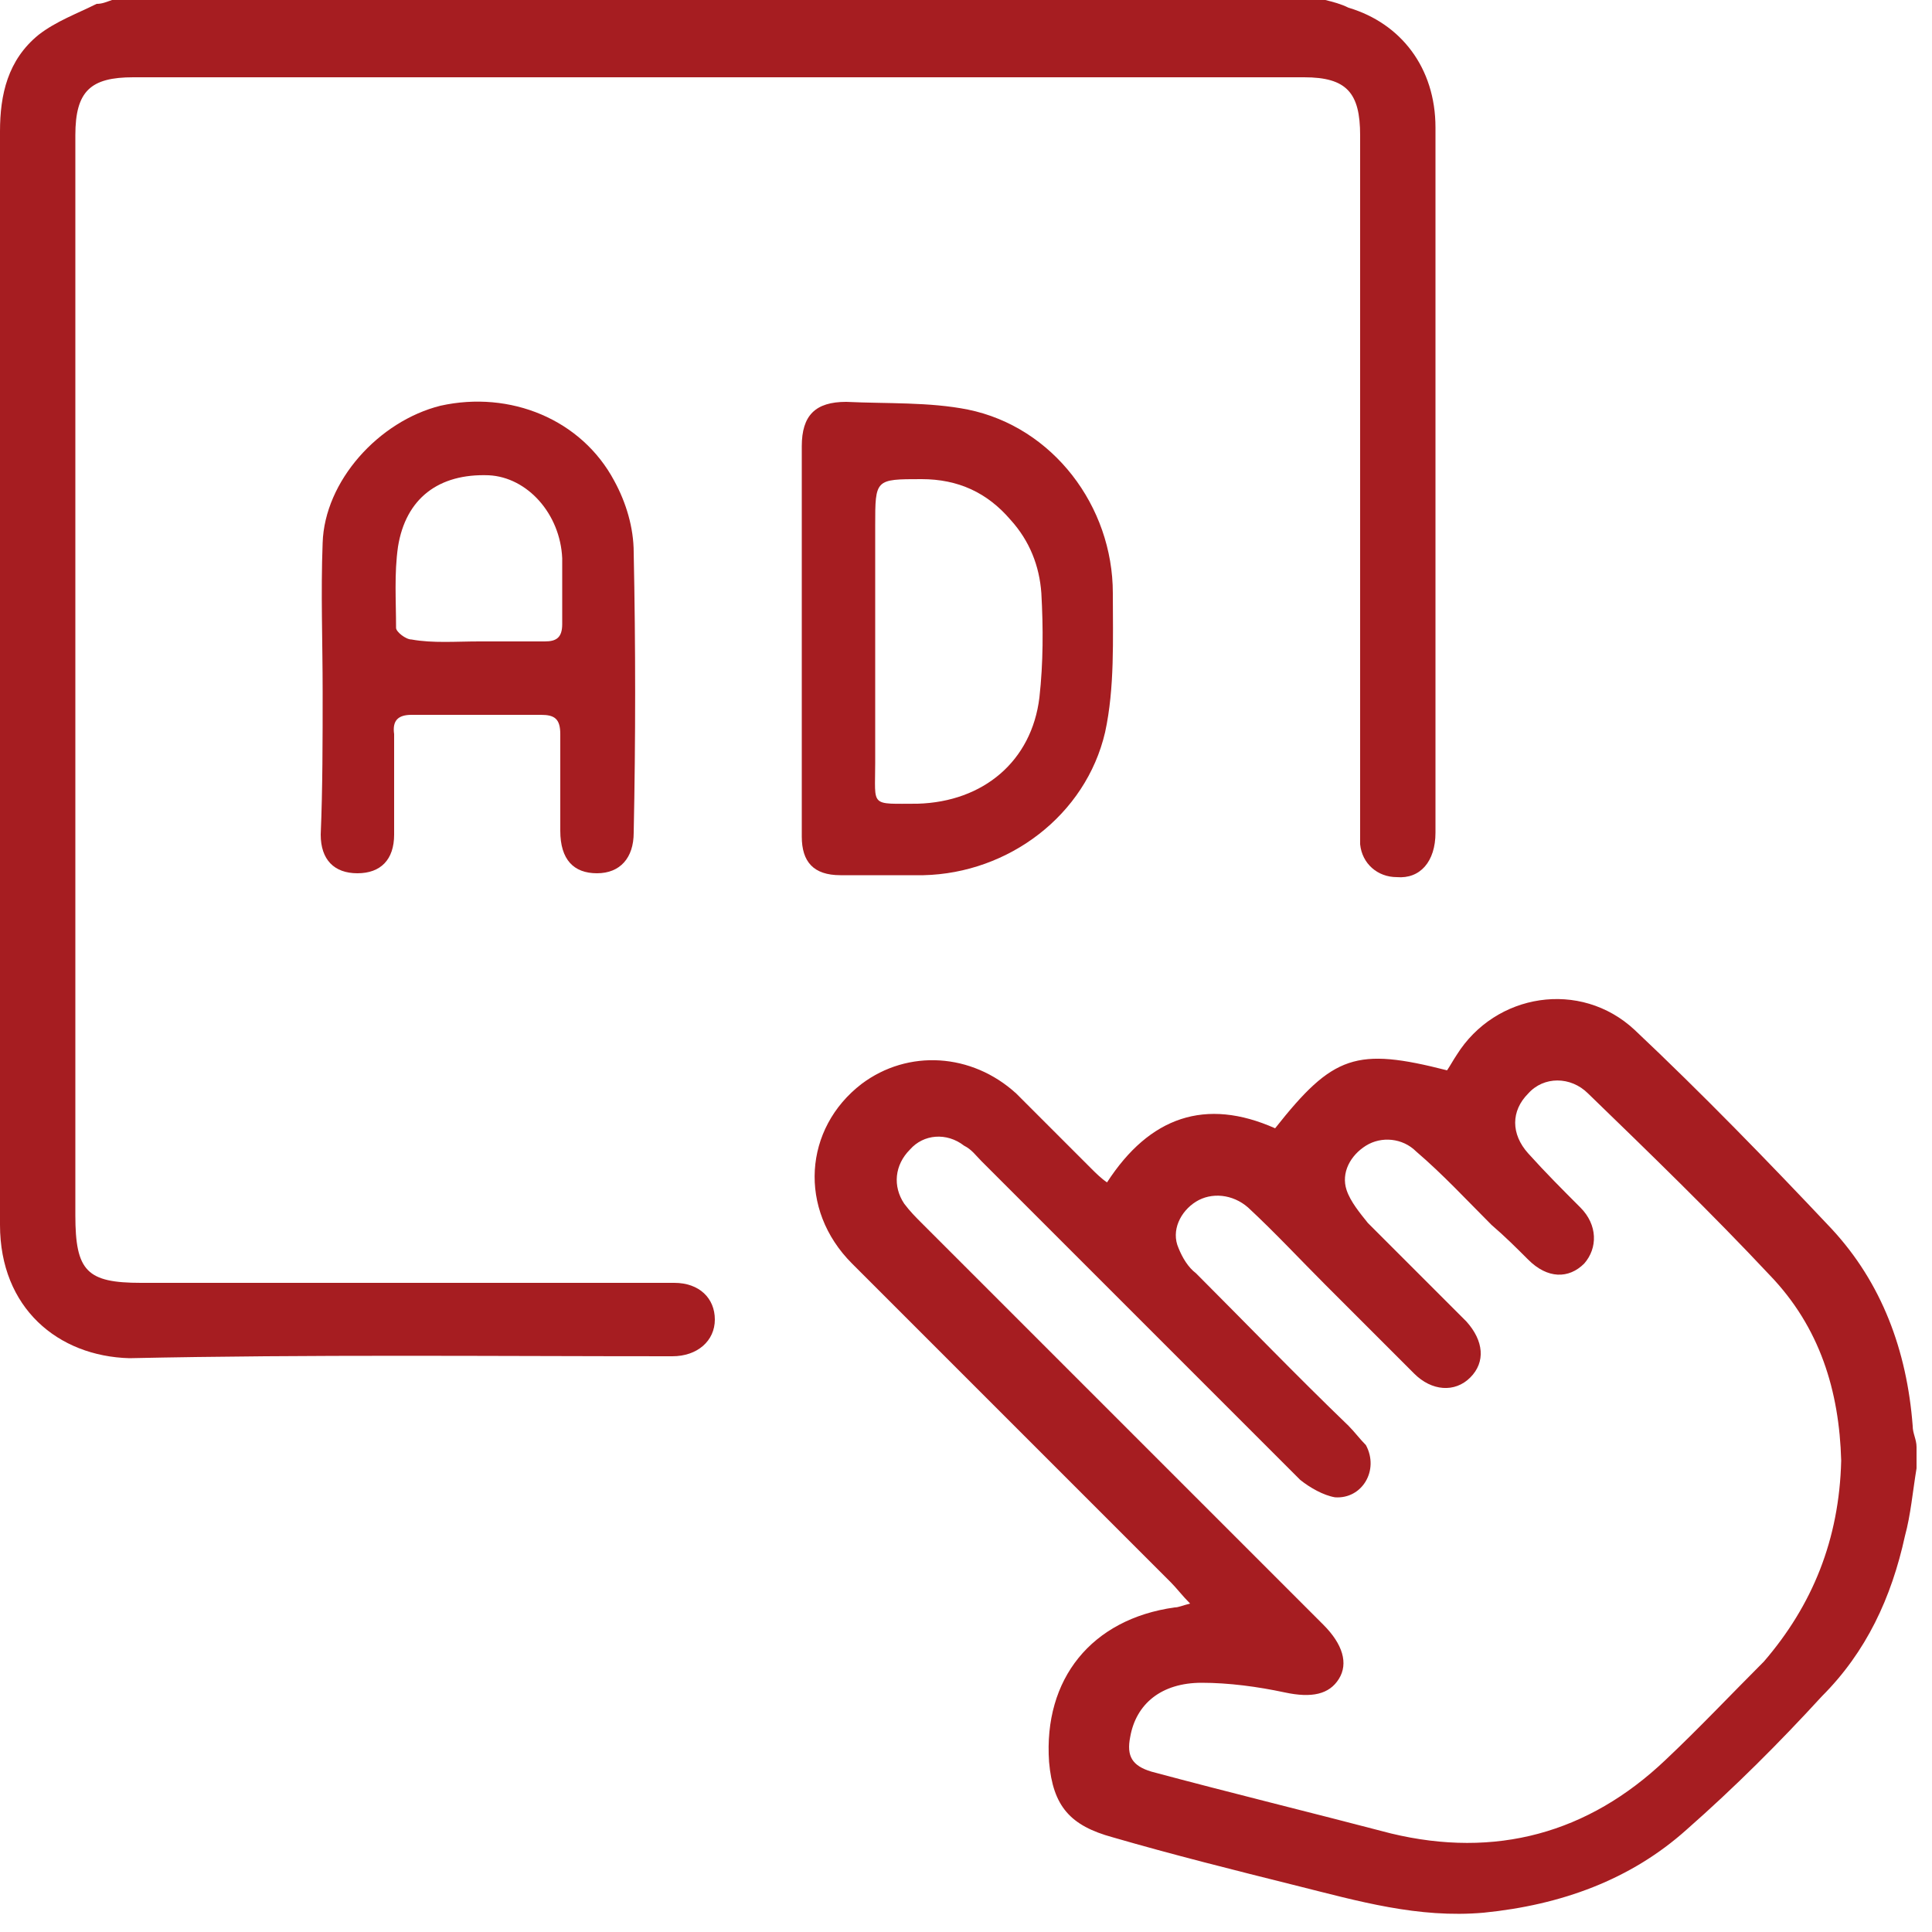 <?xml version="1.0" encoding="utf-8"?>
<!-- Generator: Adobe Illustrator 26.5.0, SVG Export Plug-In . SVG Version: 6.00 Build 0)  -->
<svg version="1.1" id="Layer_1" xmlns="http://www.w3.org/2000/svg" xmlns:xlink="http://www.w3.org/1999/xlink" x="0px" y="0px"
	 viewBox="0 0 100 100" style="enable-background:new 0 0 100 100;" xml:space="preserve">
<style type="text/css">
	.st0{fill:#A61D21;}
</style>
<path class="st0" d="M99.2,76c-0.2,1.2-0.3,2.4-0.6,3.5c-0.7,3.2-2,6-4.3,8.3c-2.2,2.4-4.5,4.7-7,6.9c-2.9,2.6-6.5,3.9-10.5,4.3
	c-3.4,0.3-6.5-0.6-9.7-1.4c-3.2-0.8-6.4-1.6-9.5-2.5c-2.2-0.6-3.1-1.6-3.3-3.9c-0.3-4.3,2.2-7.4,6.5-8c0.2,0,0.4-0.1,0.8-0.2
	c-0.4-0.4-0.7-0.8-1-1.1c-5.5-5.5-11-11-16.5-16.5c-2.8-2.8-2.5-7,0.5-9.3c2.4-1.8,5.7-1.6,8,0.5c1.3,1.3,2.6,2.6,3.9,3.9
	c0.2,0.2,0.5,0.5,0.8,0.7c2.2-3.4,5.1-4.4,8.7-2.8c3-3.8,4.2-4.2,8.9-3c0.2-0.3,0.3-0.5,0.5-0.8c2-3.2,6.4-3.9,9.2-1.3
	c3.5,3.3,6.9,6.8,10.2,10.3c2.6,2.8,3.9,6.3,4.2,10.2c0,0.4,0.2,0.7,0.2,1.1C99.2,75.5,99.2,75.8,99.2,76z M95.3,75.6
	c-0.1-3.6-1.1-6.9-3.7-9.6c-3-3.2-6.2-6.3-9.4-9.4c-0.9-0.9-2.3-0.9-3.1,0c-0.9,0.9-0.9,2.1,0,3.1c0.9,1,1.8,1.9,2.7,2.8
	c0.9,0.9,0.9,2.1,0.2,2.9c-0.8,0.8-1.9,0.8-2.9-0.2c-0.6-0.6-1.2-1.2-1.9-1.8c-1.3-1.3-2.5-2.6-3.9-3.8c-0.7-0.7-1.8-0.8-2.6-0.3
	c-0.8,0.5-1.3,1.4-1,2.3c0.2,0.6,0.7,1.2,1.1,1.7c1.7,1.7,3.4,3.4,5.1,5.1c0.9,1,1,2.1,0.2,2.9c-0.8,0.8-2,0.7-2.9-0.2
	c-1.5-1.5-3.1-3.1-4.6-4.6c-1.3-1.3-2.6-2.7-4-4c-0.8-0.7-1.9-0.8-2.7-0.3c-0.8,0.5-1.3,1.5-0.9,2.4c0.2,0.5,0.5,1,0.9,1.3
	c2.6,2.6,5.2,5.3,7.9,7.9c0.3,0.3,0.6,0.7,0.9,1c0.7,1.3-0.2,2.8-1.6,2.7c-0.6-0.1-1.3-0.5-1.8-0.9c-5.5-5.5-11-11-16.5-16.5
	c-0.3-0.3-0.5-0.6-0.9-0.8c-0.9-0.7-2.1-0.6-2.8,0.2c-0.8,0.8-0.9,1.9-0.3,2.8c0.3,0.4,0.6,0.7,0.9,1c6.9,6.9,13.8,13.8,20.8,20.8
	c1,1,1.3,2,0.8,2.8c-0.5,0.8-1.4,1-2.8,0.7c-1.4-0.3-2.9-0.5-4.3-0.5c-2.1,0-3.4,1.1-3.7,2.8c-0.2,1,0.1,1.5,1.1,1.8
	c4.1,1.1,8.2,2.1,12.4,3.2c5.4,1.3,10.2,0,14.2-3.8c1.7-1.6,3.4-3.4,5.1-5.1C93.8,83.1,95.2,79.7,95.3,75.6z"/>
<path class="st0" d="M68.6,0c0.4,0.1,0.8,0.2,1.2,0.4c2.7,0.8,4.5,3.1,4.5,6.2c0,12.1,0,24.3,0,36.5c0,1.5-0.8,2.4-2,2.3
	c-1,0-1.8-0.7-1.9-1.7c0-0.3,0-0.6,0-1c0-11.9,0-23.8,0-35.7c0-2.2-0.7-3-2.9-3C47.3,4,27.1,4,6.9,4C4.7,4,3.9,4.7,3.9,7
	c0,18.6,0,37.3,0,55.9c0,2.9,0.6,3.5,3.4,3.5c8.8,0,17.6,0,26.5,0c0.4,0,0.7,0,1.1,0c1.3,0,2.1,0.8,2.1,1.9c0,1.1-0.9,1.9-2.2,1.9
	c-9.4,0-18.7-0.1-28.1,0.1C3,70.2,0,67.7,0,63.4c0-10.9,0-21.8,0-32.8c0-7.9,0-15.9,0-23.8c0-1.9,0.4-3.7,2-5c0.9-0.7,2-1.1,3-1.6
	C5.3,0.2,5.5,0.1,5.8,0C26.7,0,47.7,0,68.6,0z"/>
<path class="st0" d="M16.7,35.8c0-2.6-0.1-5.1,0-7.7c0.1-3.2,2.9-6.3,6.1-7.1c3.6-0.8,7.3,0.7,9,3.9c0.6,1.1,1,2.4,1,3.7
	c0.1,4.8,0.1,9.7,0,14.5c0,1.3-0.7,2.1-1.9,2.1c-1.2,0-1.9-0.7-1.9-2.2c0-1.7,0-3.4,0-5c0-0.8-0.3-1-1-1c-2.2,0-4.5,0-6.7,0
	c-0.7,0-1,0.3-0.9,1c0,1.7,0,3.5,0,5.2c0,1.3-0.7,2-1.9,2c-1.2,0-1.9-0.7-1.9-2C16.7,40.8,16.7,38.3,16.7,35.8
	C16.7,35.8,16.7,35.8,16.7,35.8z M24.8,33.2c1.1,0,2.3,0,3.4,0c0.6,0,0.9-0.2,0.9-0.9c0-1.1,0-2.3,0-3.4c-0.1-2.3-1.8-4.2-3.8-4.3
	c-2.6-0.1-4.3,1.2-4.7,3.7c-0.2,1.4-0.1,2.8-0.1,4.2c0,0.2,0.5,0.6,0.8,0.6C22.4,33.3,23.6,33.2,24.8,33.2z"/>
<path class="st0" d="M41.5,33.1c0-3.3,0-6.7,0-10c0-1.6,0.7-2.3,2.3-2.3c2.1,0.1,4.3,0,6.3,0.4c4.4,0.9,7.5,5,7.5,9.5
	c0,2.4,0.1,4.9-0.4,7.2c-1,4.3-5,7.3-9.4,7.4c-1.4,0-2.8,0-4.3,0c-1.4,0-2-0.7-2-2C41.5,39.9,41.5,36.5,41.5,33.1z M45.3,33.1
	c0,2.1,0,4.3,0,6.4c0,2.3-0.3,2.1,2.2,2.1c3.4-0.1,5.9-2.2,6.3-5.5c0.2-1.8,0.2-3.6,0.1-5.4c-0.1-1.4-0.6-2.7-1.6-3.8
	c-1.2-1.4-2.7-2.1-4.6-2.1c-2.4,0-2.4,0-2.4,2.4C45.3,29.1,45.3,31.1,45.3,33.1z"/>
</svg>
